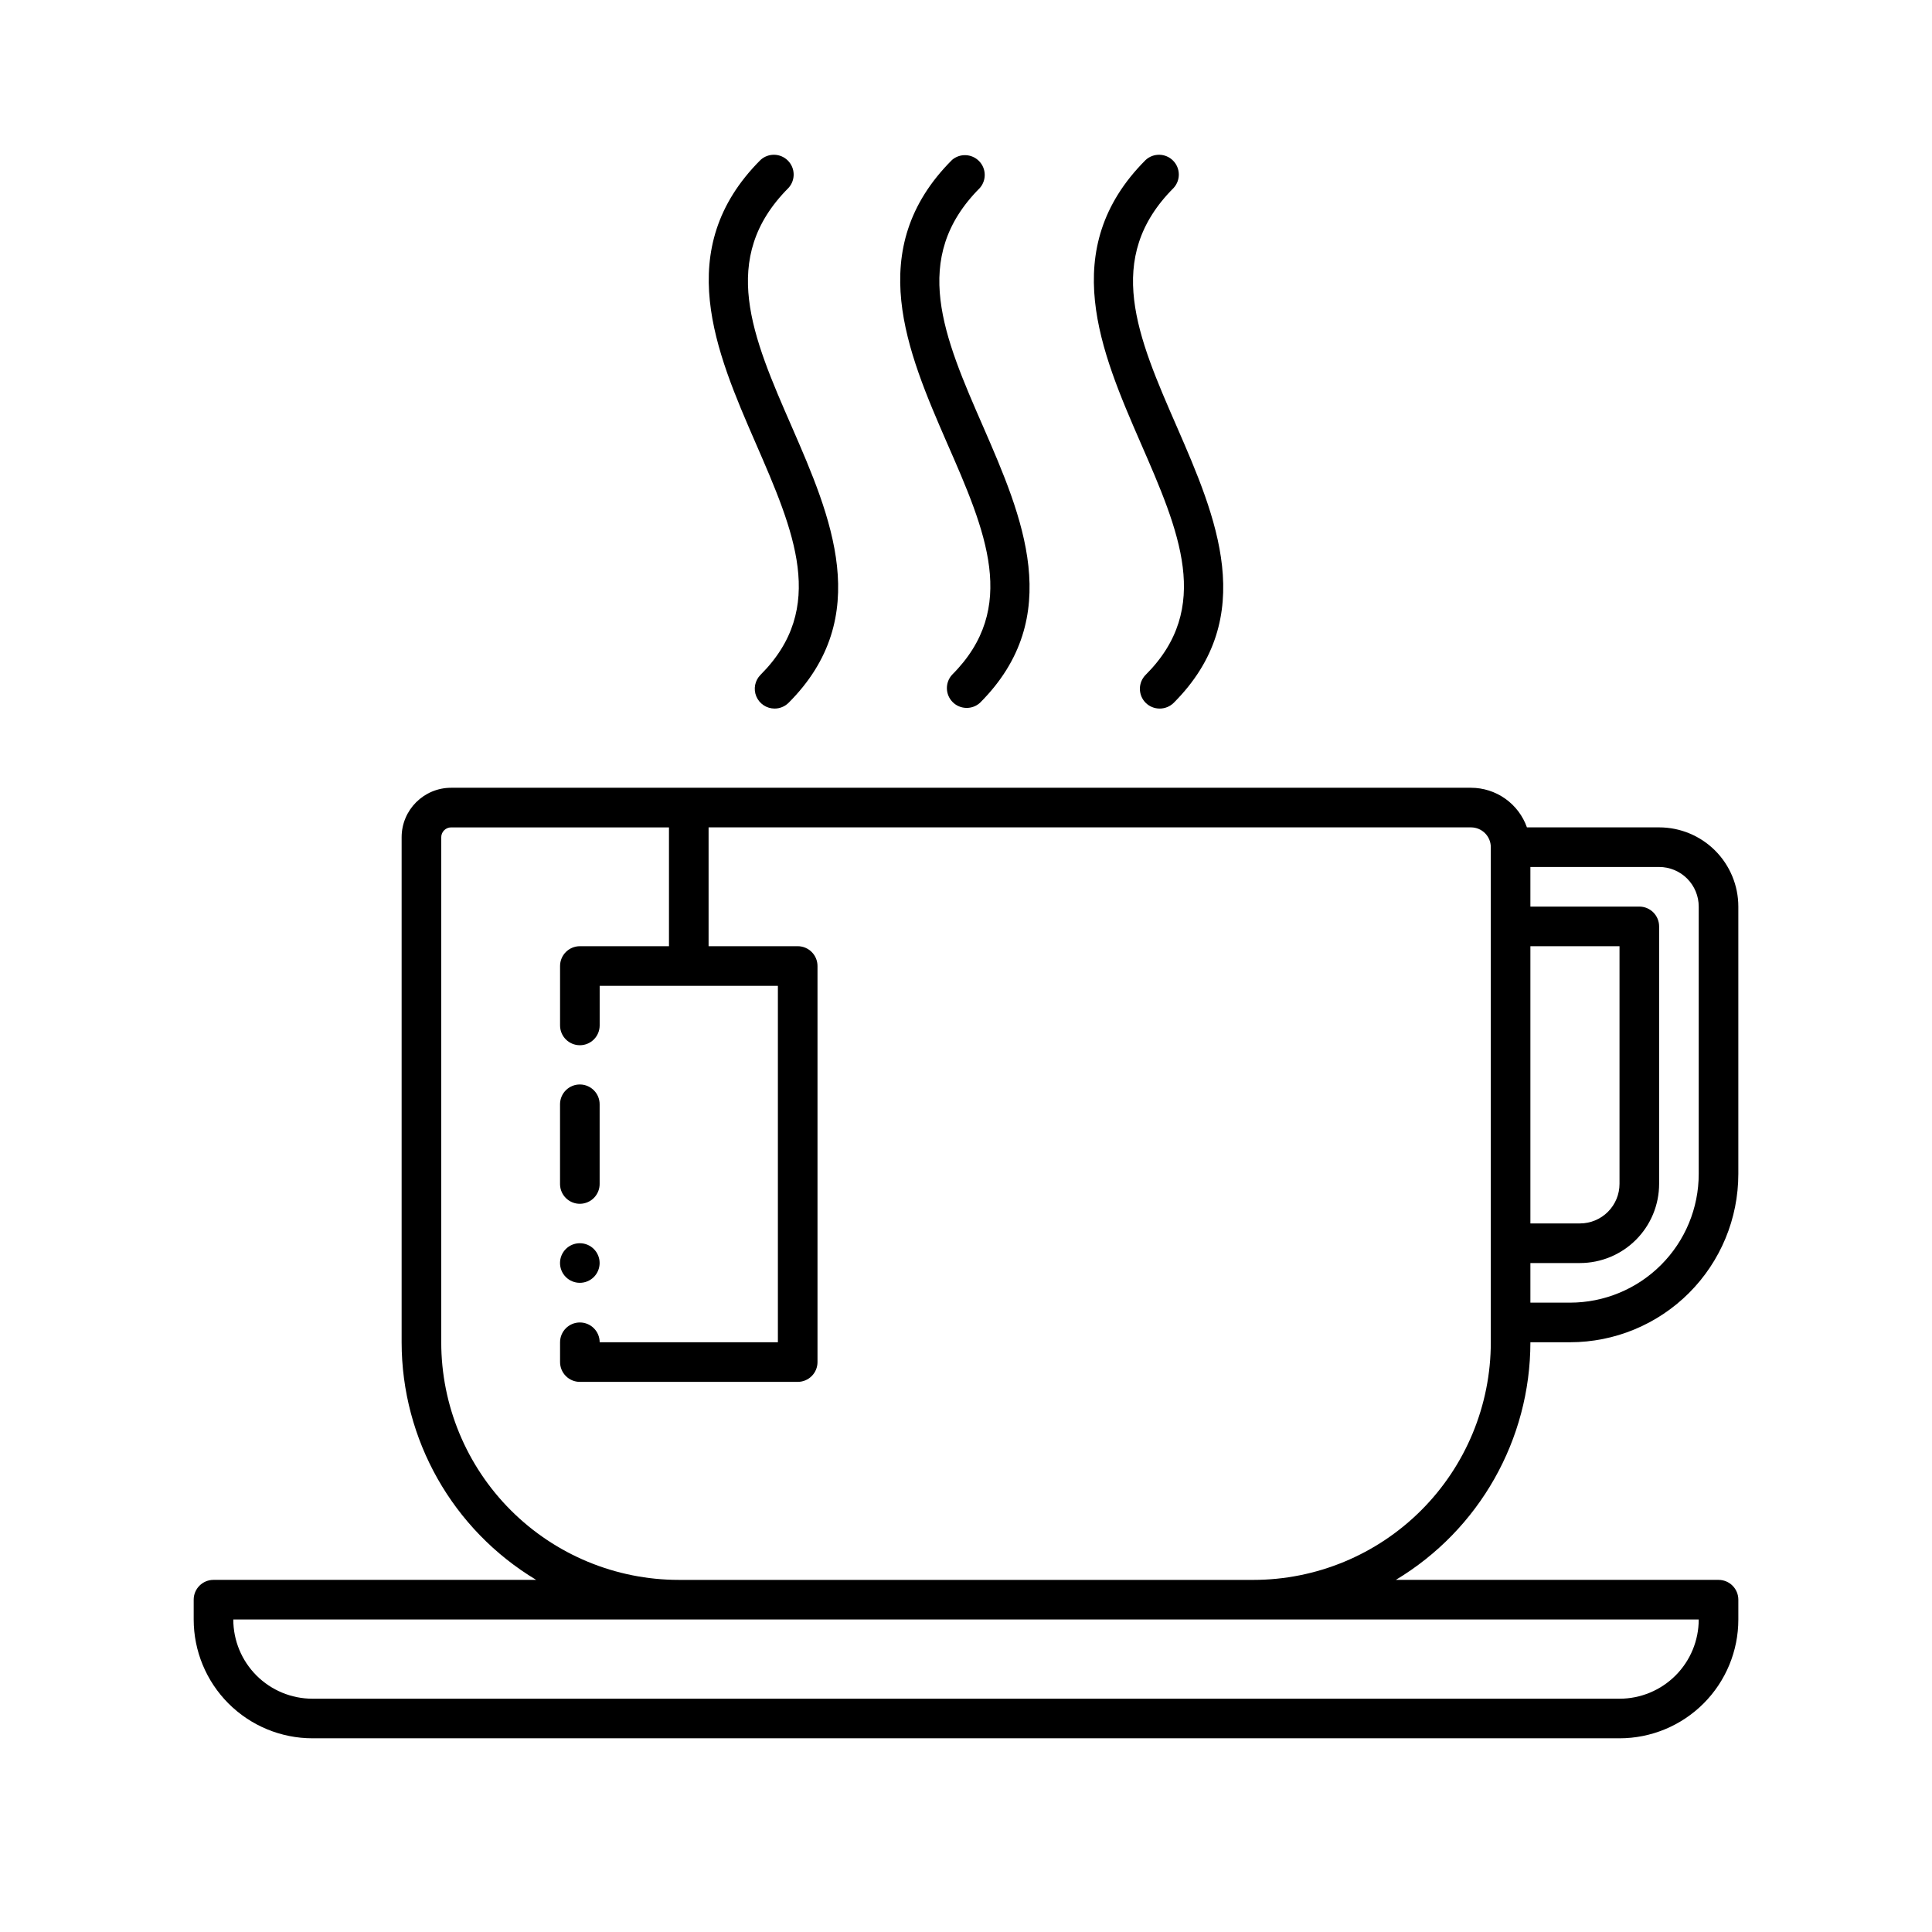 <?xml version="1.0" encoding="UTF-8"?>
<!-- Uploaded to: ICON Repo, www.svgrepo.com, Generator: ICON Repo Mixer Tools -->
<svg fill="#000000" width="800px" height="800px" version="1.1" viewBox="144 144 512 512" xmlns="http://www.w3.org/2000/svg">
 <g>
  <path d="m549.57 499.71h10.496c11.832 0 23.176-4.699 31.543-13.066 8.367-8.363 13.066-19.711 13.066-31.543v-70.848c0-5.566-2.211-10.906-6.148-14.844s-9.277-6.148-14.844-6.148h-35.031c-1.086-3.066-3.09-5.723-5.746-7.602s-5.828-2.891-9.078-2.894h-270.27c-7.246 0-13.121 5.875-13.121 13.121v133.82c0.008 25.797 13.543 49.699 35.66 62.977h-85.516c-2.898 0-5.25 2.348-5.25 5.246v5.25c0 8.352 3.32 16.359 9.223 22.266 5.906 5.906 13.914 9.223 22.266 9.223h346.37c8.352 0 16.359-3.316 22.266-9.223s9.223-13.914 9.223-22.266v-5.25c0-1.391-0.555-2.727-1.539-3.711-0.984-0.984-2.316-1.535-3.711-1.535h-85.516c22.117-13.277 35.652-37.18 35.66-62.977zm0-104.96h23.617v62.977c0 2.785-1.105 5.453-3.074 7.422s-4.637 3.074-7.422 3.074h-13.121zm44.609-10.496v70.848c0 9.047-3.594 17.727-9.992 24.121-6.398 6.398-15.074 9.992-24.121 9.992h-10.496v-10.496h13.121c5.566 0 10.906-2.211 14.844-6.148s6.148-9.277 6.148-14.844v-68.223c0-1.395-0.555-2.727-1.539-3.711s-2.316-1.539-3.711-1.539h-28.863v-10.496h34.113c2.781 0 5.453 1.105 7.422 3.074s3.074 4.641 3.074 7.422zm0 188.93c0 5.566-2.211 10.906-6.148 14.844s-9.277 6.148-14.844 6.148h-346.37c-5.566 0-10.906-2.211-14.844-6.148-3.934-3.938-6.148-9.277-6.148-14.844zm-118.08-10.496h-152.19c-16.703 0-32.719-6.637-44.531-18.445-11.809-11.812-18.445-27.828-18.445-44.531v-133.82c0-1.449 1.176-2.625 2.625-2.625h57.727v31.488h-23.613c-2.898 0-5.25 2.352-5.25 5.25v15.742c0 2.898 2.352 5.25 5.25 5.25 2.898 0 5.246-2.352 5.246-5.25v-10.496h47.23v94.465h-47.23c0-2.898-2.348-5.25-5.246-5.25-2.898 0-5.25 2.352-5.25 5.25v5.246c0 1.395 0.555 2.727 1.539 3.711 0.98 0.984 2.316 1.539 3.711 1.539h57.727c1.391 0 2.727-0.555 3.711-1.539 0.984-0.984 1.535-2.316 1.535-3.711v-104.96c0-1.395-0.551-2.727-1.535-3.711-0.984-0.984-2.32-1.539-3.711-1.539h-23.617v-31.488h202.05c1.391 0 2.727 0.555 3.711 1.539s1.535 2.316 1.535 3.711v131.2c0 16.703-6.633 32.719-18.445 44.531-11.809 11.809-27.828 18.445-44.531 18.445z"/>
  <path d="m396.3 322.83c-1.879 2.07-1.809 5.25 0.168 7.234 1.973 1.98 5.156 2.066 7.234 0.191 22.777-22.777 11.152-49.488 0.891-73.078-10.496-24.008-19.496-44.766-0.891-63.395v-0.004c1.781-2.082 1.664-5.188-0.277-7.125-1.938-1.938-5.039-2.059-7.125-0.273-23.617 23.617-11.809 50.934-1.34 74.996 10.289 23.457 19.055 43.738 1.34 61.453z"/>
  <path d="m345.55 322.83c-1.496 1.504-1.938 3.758-1.125 5.715 0.816 1.957 2.731 3.234 4.852 3.231 1.387 0.004 2.715-0.547 3.699-1.52 22.777-22.777 11.152-49.488 0.891-73.078-10.496-24.008-19.496-44.766-0.891-63.395v-0.004c1.875-2.078 1.789-5.258-0.191-7.234-1.98-1.977-5.164-2.047-7.234-0.164-23.617 23.617-11.781 50.934-1.312 74.996 10.207 23.457 19.023 43.738 1.312 61.453z"/>
  <path d="m447.62 322.83c-0.984 0.984-1.539 2.32-1.539 3.711 0 1.395 0.555 2.731 1.539 3.715 0.984 0.973 2.312 1.523 3.699 1.52 1.395 0.008 2.734-0.539 3.727-1.52 22.75-22.777 11.125-49.488 0.867-73.078-10.496-24.008-19.496-44.766-0.867-63.395v-0.004c1.875-2.078 1.789-5.258-0.191-7.234-1.98-1.977-5.164-2.047-7.234-0.164-23.617 23.617-11.809 50.934-1.34 74.996 10.234 23.457 19.051 43.738 1.34 61.453z"/>
  <path d="m302.91 457.73v-20.992c0.051-2.898-2.258-5.289-5.156-5.34-2.898-0.051-5.289 2.258-5.34 5.156v21.309c0.051 2.898 2.441 5.207 5.34 5.156 1.391-0.027 2.719-0.602 3.684-1.605 0.969-1 1.496-2.344 1.473-3.734z"/>
  <path d="m297.66 483.96c1.391 0 2.727-0.551 3.711-1.535 0.98-0.984 1.535-2.32 1.535-3.711 0-2.898-2.348-5.246-5.246-5.246-2.898 0-5.25 2.348-5.25 5.246 0 1.391 0.555 2.727 1.539 3.711 0.98 0.984 2.316 1.535 3.711 1.535z"/>
 </g>
</svg>